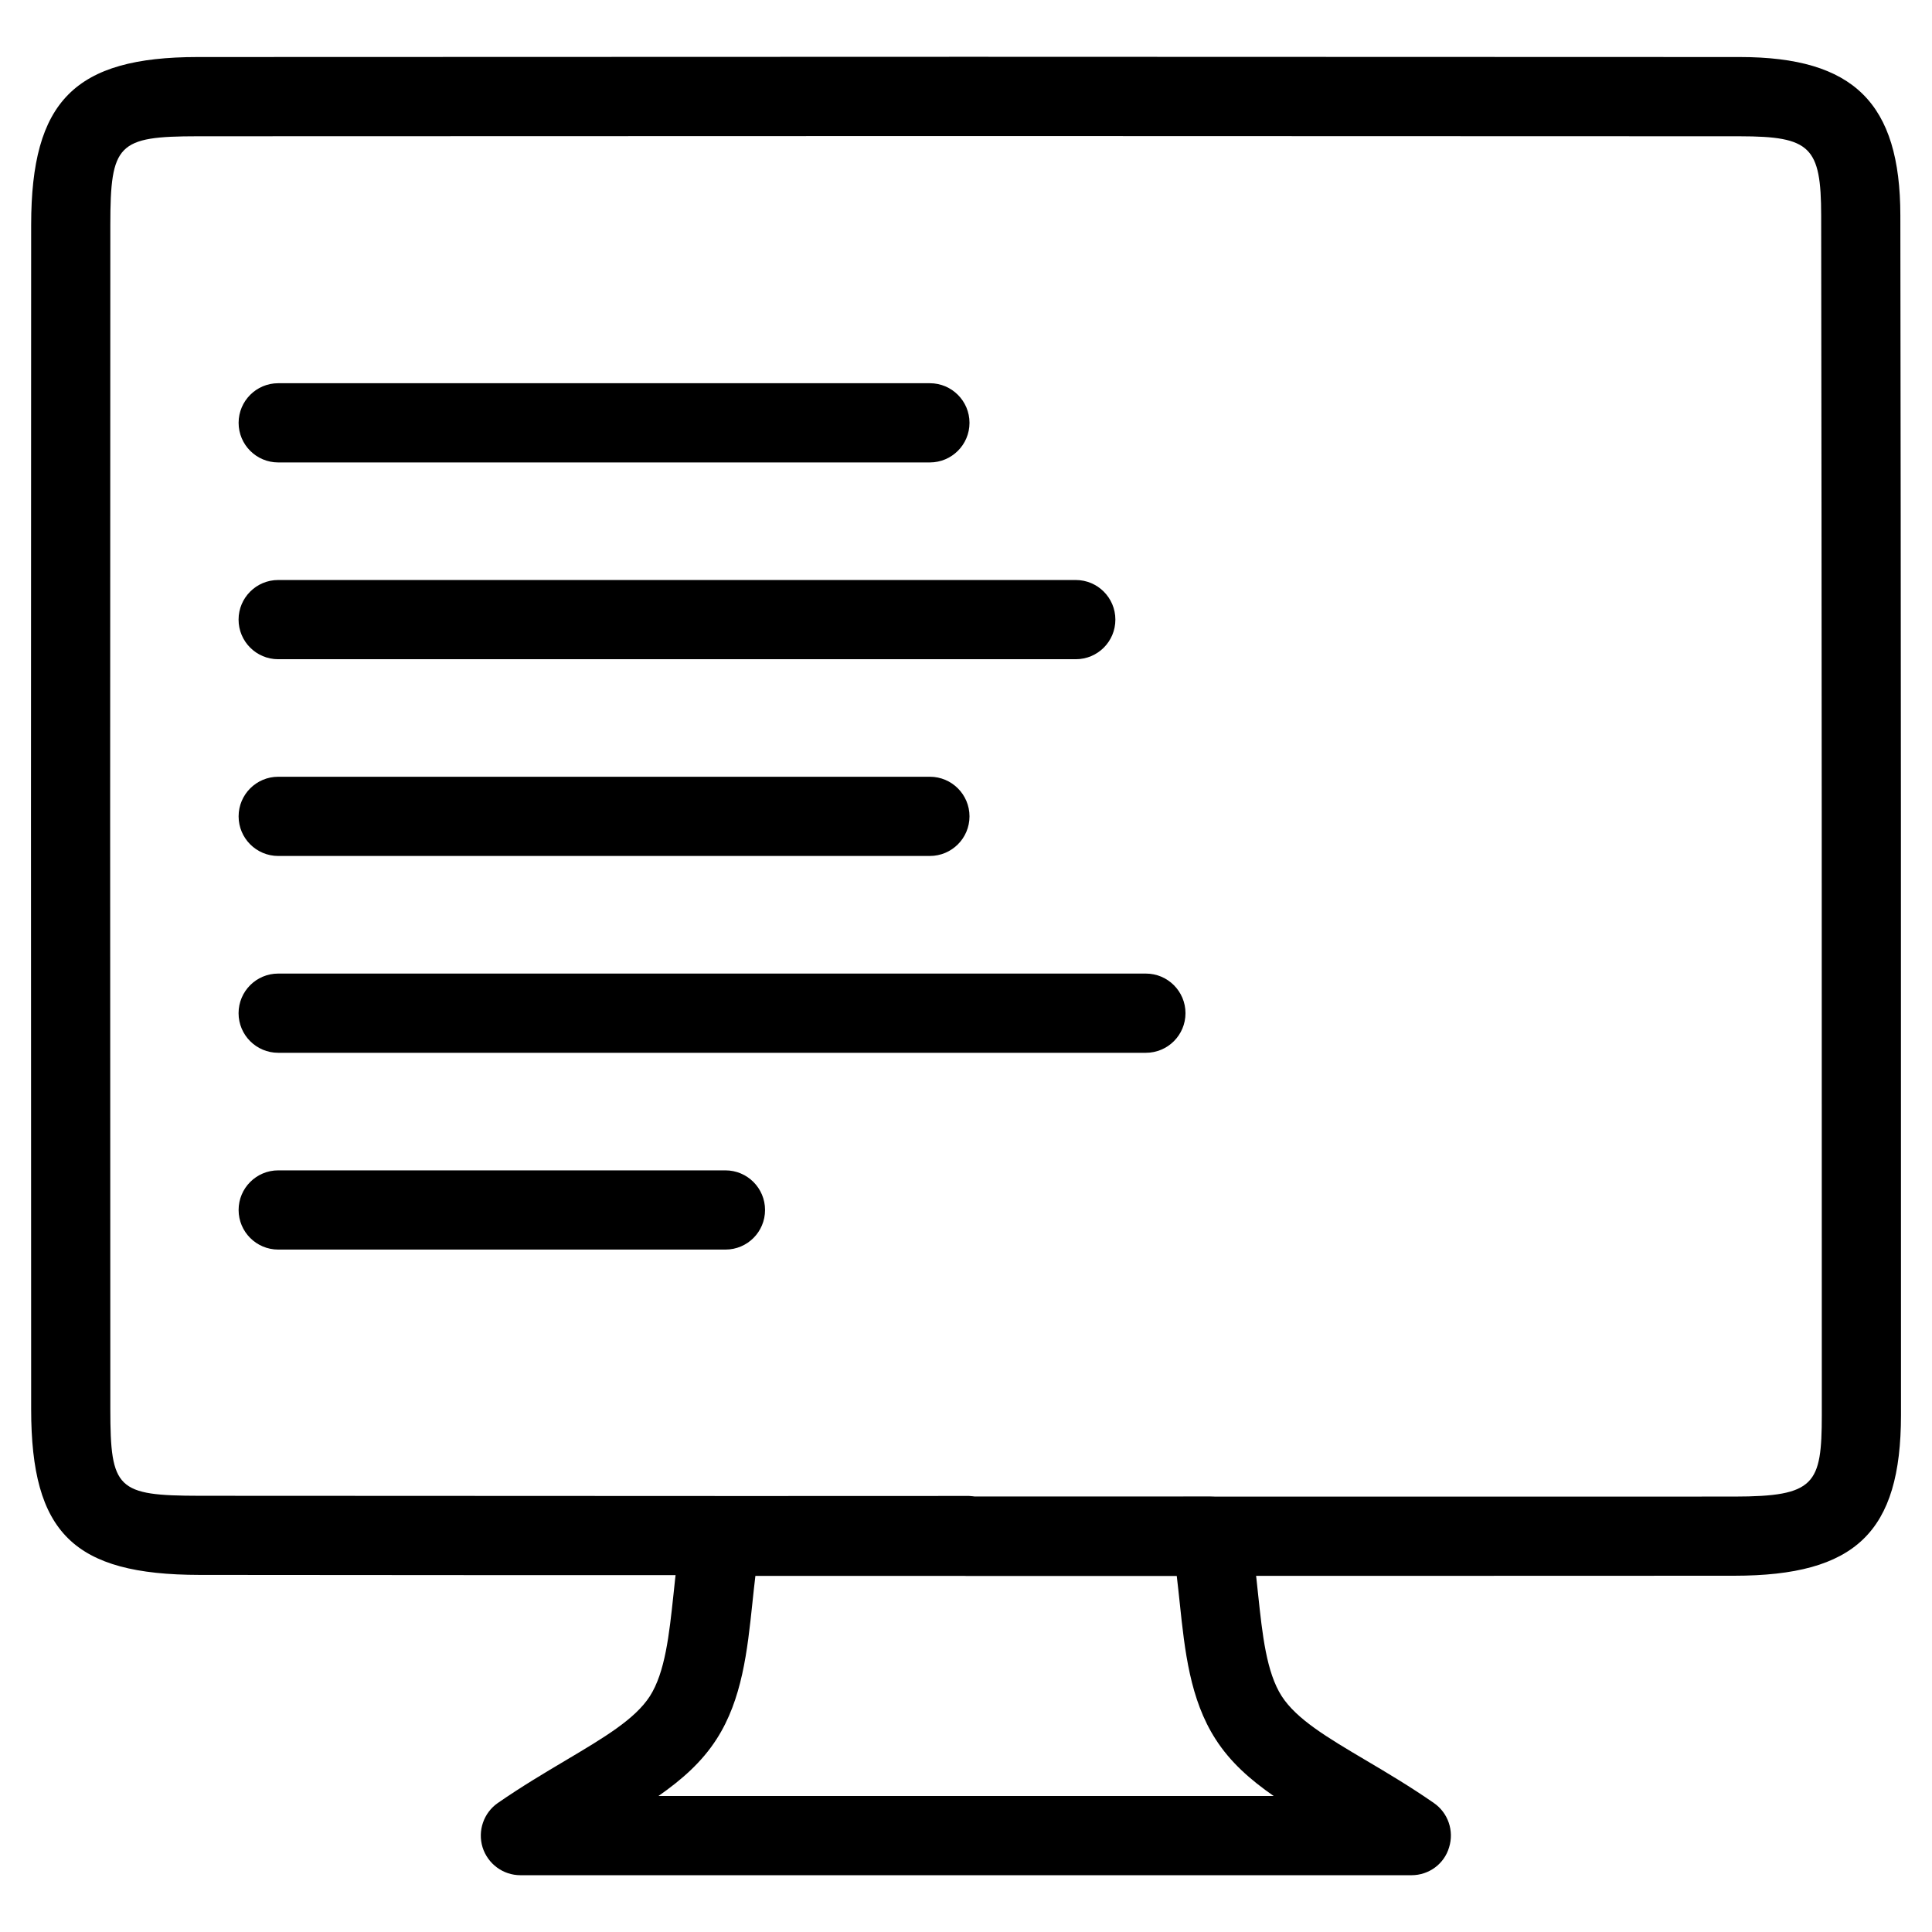 <?xml version="1.0" encoding="UTF-8"?>
<!-- Uploaded to: SVG Repo, www.svgrepo.com, Generator: SVG Repo Mixer Tools -->
<svg fill="#000000" width="800px" height="800px" version="1.1" viewBox="144 144 512 512" xmlns="http://www.w3.org/2000/svg">
 <g>
  <path d="m518.08 640.95h-236.16c-4.598 0-8.648-3-10.035-7.391-1.344-4.387 0.293-9.152 4.051-11.754 6.254-4.324 12.324-7.934 17.949-11.273 10.285-6.109 18.41-10.938 22.336-17.023 4.051-6.34 5.121-16.312 6.254-26.91 0.586-5.688 1.238-11.547 2.289-17.359 0.922-4.977 5.269-8.605 10.328-8.605h129.71c5.059 0 9.406 3.633 10.328 8.605 1.07 5.816 1.699 11.691 2.289 17.359 1.133 10.602 2.184 20.57 6.254 26.91 3.945 6.109 12.07 10.938 22.355 17.023 5.648 3.336 11.715 6.949 17.949 11.273 3.777 2.602 5.414 7.367 4.051 11.754-1.277 4.391-5.352 7.391-9.949 7.391zm-199.59-20.992h163.05c-6.191-4.305-11.504-8.965-15.406-15.074-6.781-10.516-8.164-23.488-9.488-36.062-0.25-2.352-0.504-4.785-0.797-7.199h-111.66c-0.293 2.414-0.547 4.828-0.797 7.199-1.324 12.574-2.707 25.547-9.488 36.062-3.906 6.09-9.215 10.75-15.406 15.074z"/>
  <path d="m501.64 561.62h-101.41c-0.715 0-1.387-0.062-2.078-0.211l-114.17 0.02-87.117-0.062c-33.336-0.043-44.586-11.105-44.609-43.852-0.062-104.64-0.062-209.31 0-313.96 0.02-32.789 11.566-44.418 44.105-44.441l204.36-0.062 204.36 0.062c30.188 0.02 42.508 12.195 42.531 42.004 0.148 105.97 0.188 211.94 0.168 317.9-0.02 31.027-12.008 42.551-44.211 42.57zm-99.332-20.992 201.27-0.02c21.477-0.02 23.195-3.273 23.219-21.578 0.02-105.97-0.02-211.94-0.168-317.88-0.02-18.262-2.832-21.012-21.539-21.035l-204.36-0.062-204.38 0.059c-21.141 0.023-23.094 1.996-23.113 23.469-0.062 104.64-0.062 209.31 0 313.96 0.02 21.117 1.785 22.82 23.656 22.859l145.2 0.062 58.148-0.02c0.691-0.02 1.406 0.043 2.059 0.191z"/>
  <path d="m390.41 266.55h-172.68c-5.793 0-10.496-4.703-10.496-10.496 0-5.793 4.703-10.496 10.496-10.496h172.7c5.793 0 10.496 4.703 10.496 10.496 0 5.797-4.703 10.496-10.516 10.496z"/>
  <path d="m429.09 318.7h-211.37c-5.793 0-10.496-4.703-10.496-10.496s4.703-10.496 10.496-10.496h211.37c5.793 0 10.496 4.703 10.496 10.496 0.004 5.793-4.676 10.496-10.492 10.496z"/>
  <path d="m390.41 370.84h-172.68c-5.793 0-10.496-4.703-10.496-10.496s4.703-10.496 10.496-10.496h172.7c5.793 0 10.496 4.703 10.496 10.496s-4.703 10.496-10.516 10.496z"/>
  <path d="m447.67 423h-229.95c-5.793 0-10.496-4.703-10.496-10.496 0-5.793 4.703-10.496 10.496-10.496h229.95c5.793 0 10.496 4.703 10.496 10.496 0.004 5.797-4.699 10.496-10.492 10.496z"/>
  <path d="m336.25 475.15h-118.52c-5.793 0-10.496-4.703-10.496-10.496 0-5.793 4.703-10.496 10.496-10.496h118.52c5.793 0 10.496 4.703 10.496 10.496 0.004 5.797-4.68 10.496-10.492 10.496z"/>
 </g>
</svg>